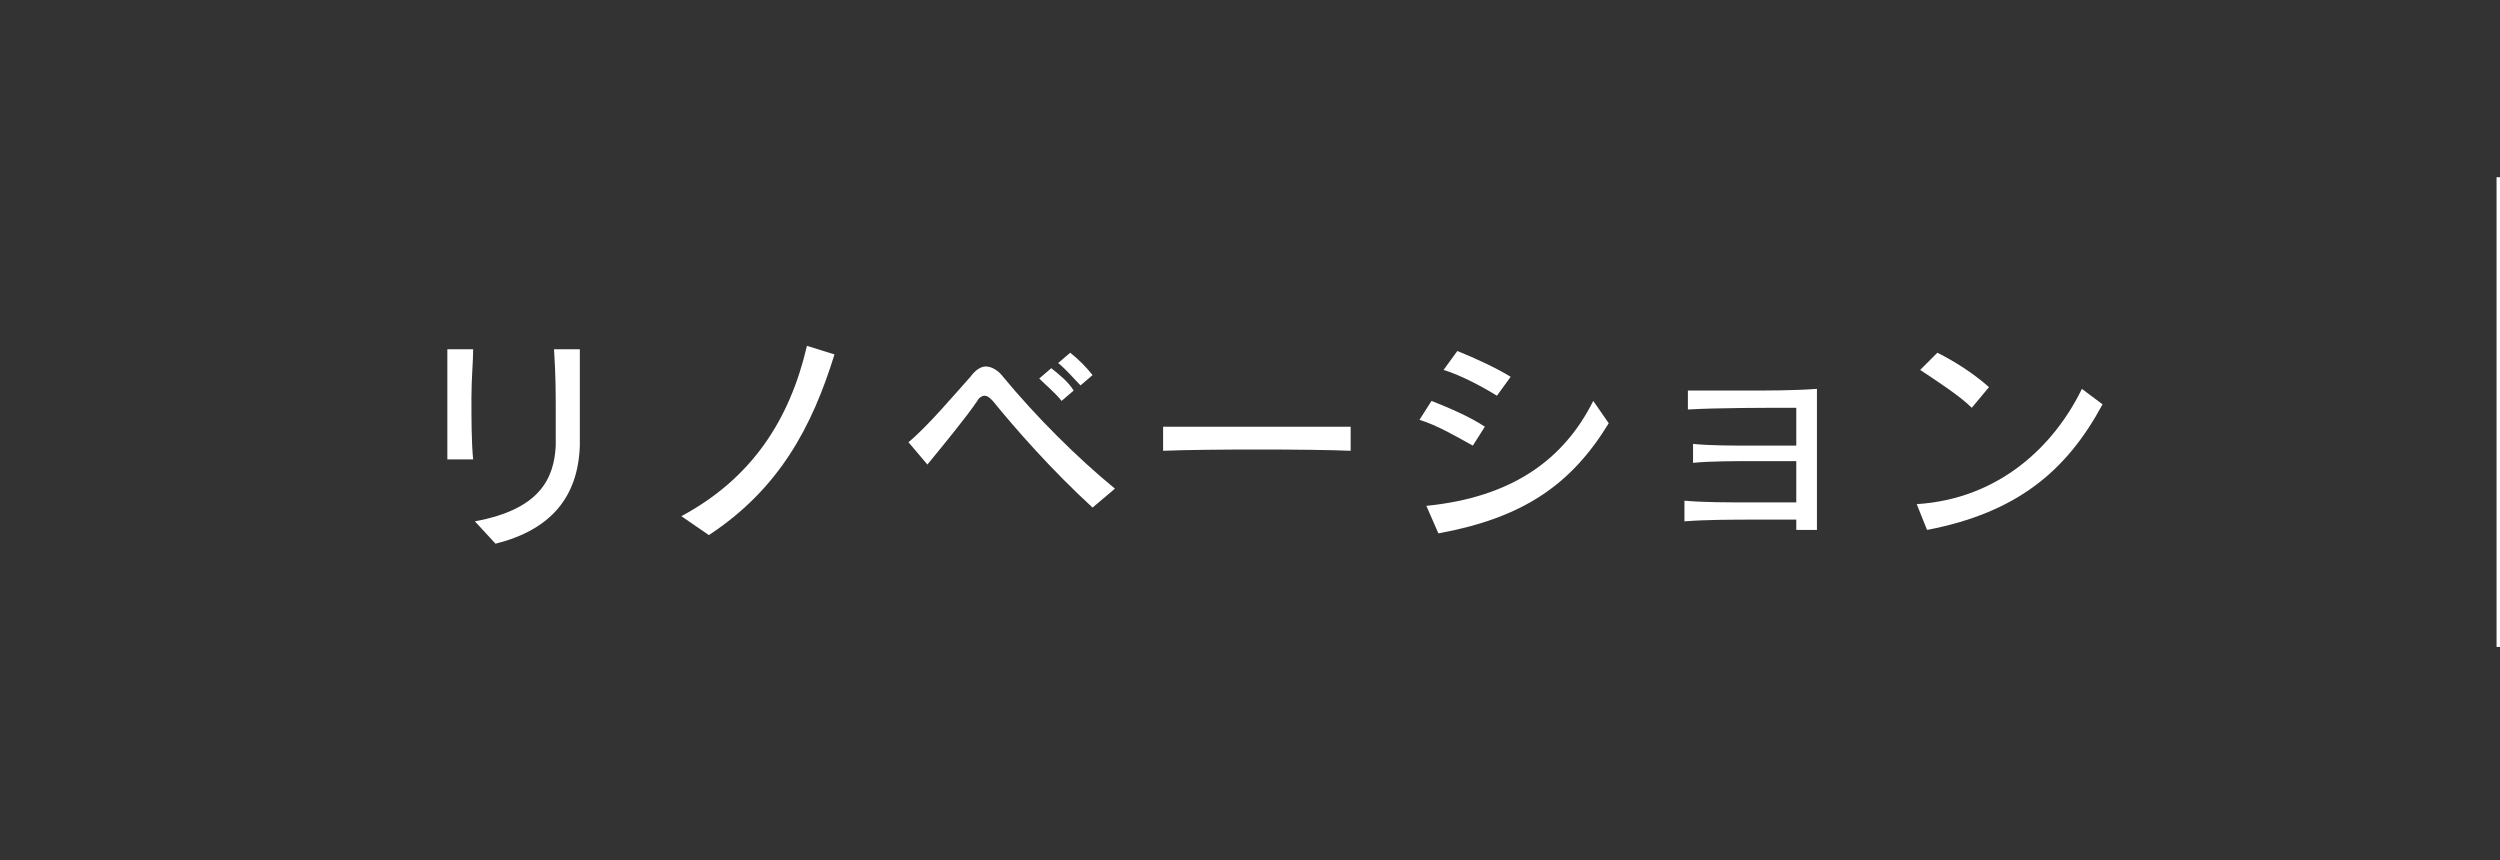 <?xml version="1.0" encoding="utf-8"?>
<!-- Generator: Adobe Illustrator 24.3.0, SVG Export Plug-In . SVG Version: 6.00 Build 0)  -->
<svg version="1.1" id="レイヤー_1" xmlns="http://www.w3.org/2000/svg" xmlns:xlink="http://www.w3.org/1999/xlink" x="0px"
	 y="0px" viewBox="0 0 145.3 50" style="enable-background:new 0 0 145.3 50;" xml:space="preserve">
<rect x="0" y="0" width="145.3" height="50" fill="#333333" stroke="none"/>
<style type="text/css">
	.st0{fill:#FFFFFF;}
</style>
<g>
	<g>
		<g>
			<g>
				<path class="st0" d="M145.1,37.6V10.3h0.2v27.3H145.1z"/>
			</g>
		</g>
	</g>
</g>
<g>
	<path class="st0" d="M26,26.7c0-1.7,0-4.8,0-6.4l1.5,0c0,0.7-0.1,1.7-0.1,2.8c0,1.3,0,2.6,0.1,3.6L26,26.7z M33.7,25.9
		c-0.1,3-1.7,4.9-4.9,5.7l-1.2-1.3c3.8-0.7,4.6-2.5,4.7-4.4c0-0.6,0-1.3,0-1.9c0-1.1,0-2.2-0.1-3.7h1.5C33.7,22.5,33.7,24,33.7,25.9
		z"/>
	<path class="st0" d="M41.2,31.1L39.6,30c4.1-2.2,6.3-5.6,7.3-9.9l1.6,0.5C47.2,24.8,45.3,28.4,41.2,31.1z"/>
	<path class="st0" d="M63.5,29.5c-2.4-2.2-4.5-4.6-5.8-6.2c-0.2-0.2-0.3-0.3-0.5-0.3c-0.1,0-0.3,0.1-0.4,0.3c-0.6,0.9-2,2.6-2.9,3.7
		l-1.1-1.3c1.1-0.9,2.7-2.8,3.6-3.8c0.3-0.4,0.6-0.6,0.9-0.6c0.3,0,0.7,0.2,1,0.6c1.9,2.3,4.3,4.7,6.5,6.5L63.5,29.5z M61.7,23.3
		c-0.4-0.5-0.9-0.9-1.3-1.3l0.7-0.6c0.5,0.4,1,0.8,1.3,1.3L61.7,23.3z M62.8,22.4c-0.4-0.4-0.8-0.9-1.3-1.3l0.7-0.6
		c0.5,0.4,0.9,0.8,1.3,1.3L62.8,22.4z"/>
	<path class="st0" d="M67.6,26.2v-1.4c0.9,0,3,0,5.1,0c2.4,0,4.9,0,5.8,0v1.4C76.2,26.1,70,26.1,67.6,26.2z"/>
	<path class="st0" d="M85.6,25.9c-0.9-0.5-2.1-1.2-3.1-1.5l0.7-1.1c1,0.4,2.2,0.9,3.1,1.5L85.6,25.9z M83.6,31l-0.7-1.6
		c5-0.5,8-2.7,9.7-6.1l0.9,1.3C91.3,28.2,88.5,30.1,83.6,31z M87,23c-0.8-0.5-2.1-1.2-3.1-1.5l0.8-1.1c1,0.4,2.3,1,3.1,1.5L87,23z"
		/>
	<path class="st0" d="M104.4,30.7c0-0.2,0-0.4,0-0.5c-0.7,0-1.5,0-2.2,0c-1.5,0-3,0-4.3,0.1v-1.2c1.1,0.1,2.5,0.1,3.9,0.1
		c0.9,0,1.8,0,2.6,0c0-0.7,0-1.5,0-2.4c-0.7,0-1.5,0-2.3,0c-1.3,0-2.7,0-3.7,0.1v-1.1c1,0.1,2.3,0.1,3.6,0.1c0.8,0,1.6,0,2.4,0
		c0-0.9,0-1.7,0-2.2c-1.7,0-4.6,0-6.3,0.1v-1.1c0.7,0,1.9,0,3.2,0c1.4,0,3,0,4.3-0.1c0,1.4,0,3.1,0,4.7c0,1.3,0,2.6,0,3.5H104.4z"/>
	<path class="st0" d="M112,30.8l-0.6-1.5c4.8-0.3,8-3.4,9.6-6.7l1.2,0.9C120.1,27.4,117.2,29.8,112,30.8z M114.6,23.7
		c-0.7-0.7-2.1-1.6-3-2.2l1-1c1,0.5,2.1,1.2,3,2L114.6,23.7z"/>
</g>
</svg>
